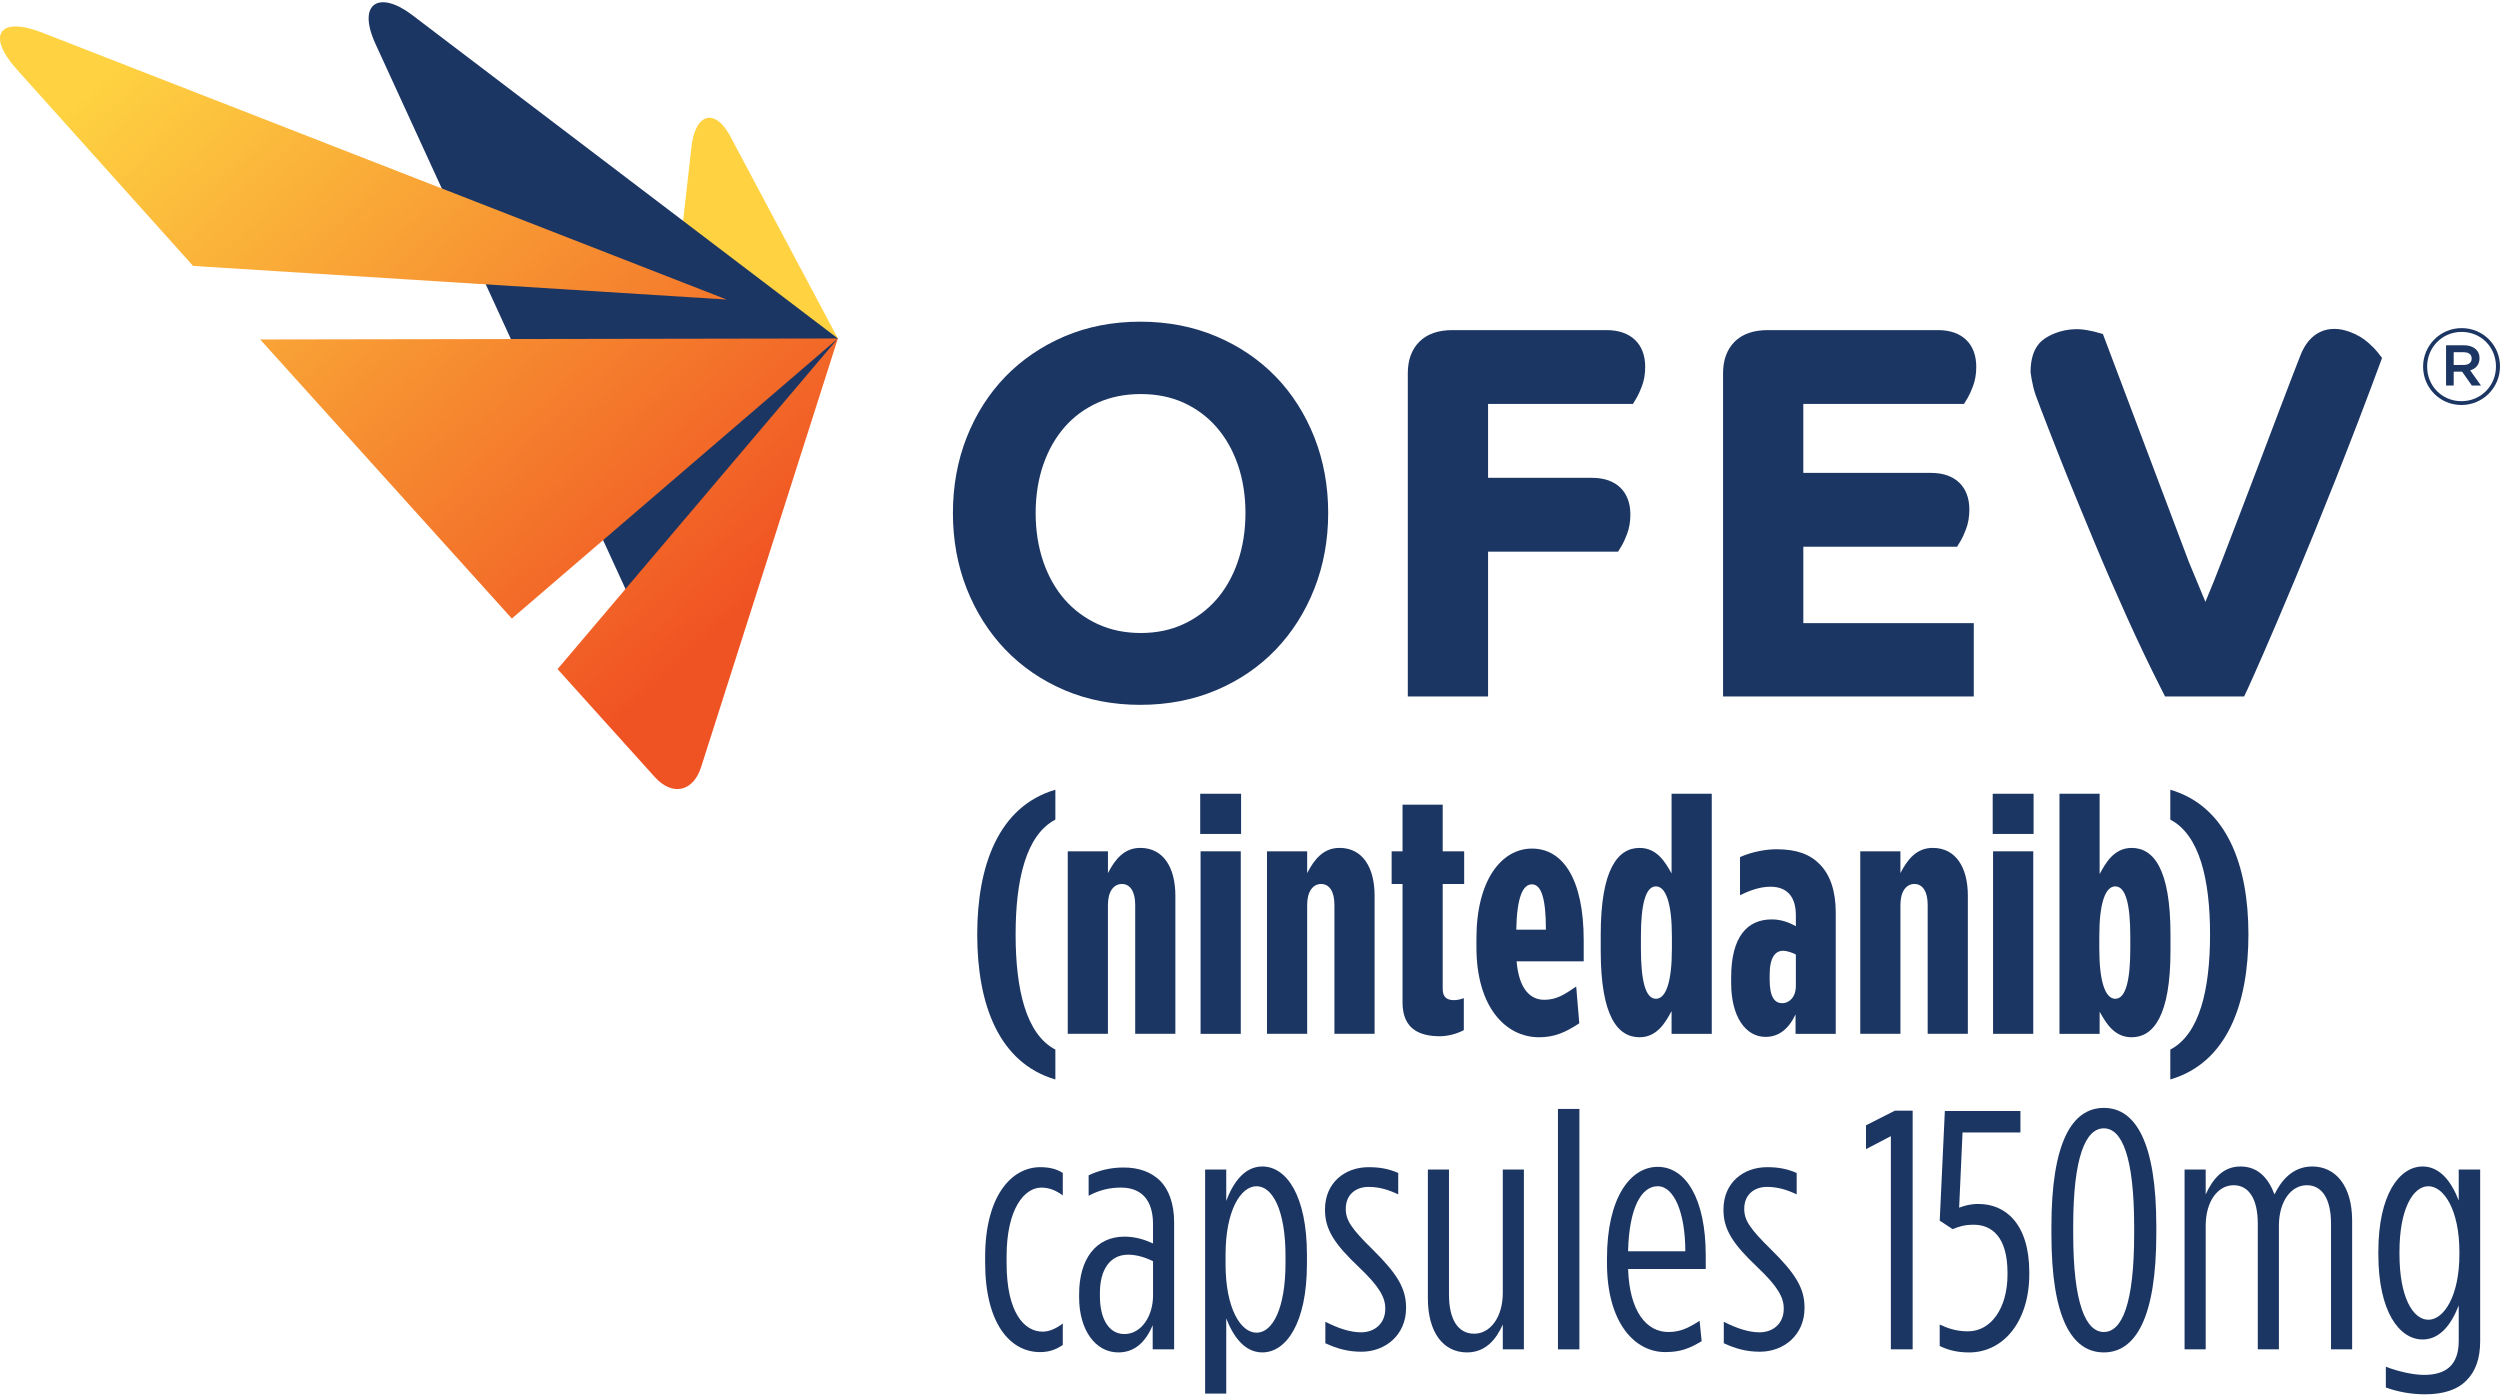 <?xml version="1.0" encoding="utf-8"?>
<!-- Generator: Adobe Illustrator 23.0.1, SVG Export Plug-In . SVG Version: 6.00 Build 0)  -->
<svg version="1.0" id="Layer_1" xmlns="http://www.w3.org/2000/svg" xmlns:xlink="http://www.w3.org/1999/xlink" x="0px" y="0px"
	 viewBox="0 0 145 81" enable-background="new 0 0 145 81" xml:space="preserve">
<g>
	<path fill="#FED241" d="M48.597,19.629l-6.093-11.444c-1.002-2.1-2.238-1.618-2.417,0.485l-0.466,4.139l-0.043,0.169
		l8.868,6.646L48.597,19.629z"/>
	<path fill="#1C3664" d="M48.594,19.629l-0.37,0.609l-11.812,14.213L21.783,2.558
		c-1.11-2.419,0.235-3.121,2.114-1.695L48.594,19.629z"/>
	<g>
		<path fill="#1C3664" d="M57.138,73.226v-0.316c0-3.536,1.521-5.214,3.2-5.214c0.553,0,0.968,0.118,1.304,0.335
			v1.304c-0.375-0.277-0.77-0.454-1.244-0.454c-0.968,0-2.015,1.205-2.015,3.99v0.395
			c0,2.844,1.007,3.97,2.094,3.97c0.395,0,0.81-0.198,1.165-0.474v1.245c-0.375,0.257-0.77,0.415-1.323,0.415
			C58.599,78.421,57.138,76.782,57.138,73.226z"/>
		<path fill="#1C3664" d="M62.589,75.261V75.063c0-2.054,0.988-3.338,2.627-3.338c0.652,0,1.185,0.178,1.659,0.395
			v-1.126c0-1.343-0.632-2.114-1.857-2.114c-0.691,0-1.284,0.158-1.877,0.474v-1.185
			c0.612-0.296,1.304-0.454,2.015-0.454c0.909,0,1.6,0.257,2.133,0.77c0.494,0.494,0.81,1.323,0.81,2.39
			v7.387H66.856v-1.402c-0.415,0.988-1.047,1.58-1.995,1.58C63.518,78.441,62.589,77.117,62.589,75.261z
			 M66.876,75.142v-1.995c-0.454-0.217-0.948-0.375-1.442-0.375c-1.067,0-1.639,0.888-1.639,2.213v0.197
			c0,1.304,0.514,2.193,1.422,2.193C66.204,77.374,66.876,76.327,66.876,75.142z"/>
		<path fill="#1C3664" d="M69.897,67.834h1.225v1.817c0.395-1.047,1.047-1.995,2.094-1.995
			c1.382,0,2.587,1.659,2.587,5.135v0.513c0,3.437-1.205,5.136-2.587,5.136c-1.047,0-1.699-0.948-2.094-1.975v4.365
			h-1.225V67.834z M74.559,73.266v-0.435c0-2.587-0.731-4.029-1.679-4.029c-0.928,0-1.797,1.422-1.797,3.97v0.553
			c0,2.549,0.869,3.971,1.797,3.971C73.828,77.295,74.559,75.853,74.559,73.266z"/>
		<path fill="#1C3664" d="M76.87,77.907v-1.244c0.731,0.375,1.442,0.612,2.074,0.612c0.79,0,1.402-0.514,1.402-1.363
			V75.893c0-0.652-0.355-1.284-1.521-2.39c-1.422-1.343-1.975-2.192-1.975-3.318v-0.04
			c0-1.54,1.145-2.449,2.528-2.449c0.672,0,1.166,0.099,1.719,0.335v1.244c-0.573-0.277-1.126-0.435-1.719-0.435
			c-0.77,0-1.323,0.474-1.323,1.264v0.02c0,0.652,0.336,1.145,1.541,2.331c1.422,1.402,1.955,2.252,1.955,3.377
			v0.04c0,1.56-1.205,2.528-2.587,2.528C78.193,78.401,77.542,78.223,76.87,77.907z"/>
		<path fill="#1C3664" d="M82.816,75.3V67.834h1.225v7.249c0,1.461,0.533,2.272,1.462,2.272
			c0.928,0,1.659-0.949,1.659-2.37V67.834h1.224v10.429h-1.224v-1.442c-0.376,0.849-0.988,1.619-2.074,1.619
			C83.705,78.441,82.816,77.275,82.816,75.3z"/>
		<path fill="#1C3664" d="M90.361,64.318h1.244v13.945h-1.244V67.404V64.318z"/>
		<path fill="#1C3664" d="M93.205,73.266v-0.276c0-3.536,1.363-5.313,2.943-5.313c1.619,0,2.785,1.837,2.785,5.135v0.79
			H94.43c0.079,2.489,1.086,3.654,2.33,3.654c0.652,0,1.126-0.197,1.817-0.652l0.119,1.185
			c-0.751,0.454-1.285,0.632-2.114,0.632C94.785,78.421,93.205,76.683,93.205,73.266z M97.748,72.574
			c0-2.232-0.652-3.773-1.6-3.773c-0.949,0-1.659,1.244-1.719,3.773H97.748z"/>
		<path fill="#1C3664" d="M99.98,77.907v-1.244c0.731,0.375,1.442,0.612,2.074,0.612c0.79,0,1.403-0.514,1.403-1.363
			V75.893c0-0.652-0.355-1.284-1.521-2.39c-1.422-1.343-1.975-2.192-1.975-3.318v-0.04
			c0-1.54,1.145-2.449,2.528-2.449c0.672,0,1.165,0.099,1.718,0.335v1.244c-0.573-0.277-1.125-0.435-1.718-0.435
			c-0.77,0-1.323,0.474-1.323,1.264v0.02c0,0.652,0.336,1.145,1.54,2.331c1.422,1.402,1.956,2.252,1.956,3.377
			v0.04c0,1.56-1.205,2.528-2.588,2.528C101.304,78.401,100.652,78.223,99.98,77.907z"/>
		<path fill="#1C3664" d="M109.67,65.898l-1.442,0.751v-1.382l1.679-0.85h1.027v13.846H109.67V65.898z"/>
		<path fill="#1C3664" d="M112.503,78.066v-1.244c0.415,0.197,0.929,0.395,1.641,0.395
			c1.323,0,2.291-1.323,2.291-3.298v-0.099c0-2.074-0.909-2.785-1.955-2.785c-0.534,0-0.85,0.099-1.225,0.257
			l-0.751-0.494l0.297-6.36h4.384v1.244h-3.357l-0.198,4.365c0.316-0.118,0.632-0.217,1.126-0.217
			c1.541,0,2.943,1.126,2.943,3.97v0.099c0,2.725-1.481,4.543-3.496,4.543
			C113.432,78.441,112.898,78.263,112.503,78.066z"/>
		<path fill="#1C3664" d="M118.982,71.587V71.152c0-4.878,1.186-6.894,3.042-6.894c1.837,0,3.042,1.996,3.042,6.854
			v0.435c0,4.878-1.205,6.893-3.042,6.893C120.167,78.441,118.982,76.446,118.982,71.587z M123.781,71.567V71.152
			c0-4.069-0.711-5.708-1.757-5.708c-1.047,0-1.778,1.62-1.778,5.689v0.415c0,4.069,0.731,5.708,1.778,5.708
			C123.071,77.255,123.781,75.636,123.781,71.567z"/>
		<path fill="#1C3664" d="M126.705,67.834h1.225v1.442c0.395-0.869,0.988-1.62,2.015-1.62
			c1.067,0,1.639,0.731,1.975,1.62c0.375-0.77,1.027-1.62,2.193-1.62c1.324,0,2.311,1.087,2.311,3.141v7.466
			h-1.225v-7.288c0-1.461-0.533-2.232-1.403-2.232c-0.908,0-1.619,0.928-1.619,2.35v7.17h-1.225v-7.288
			c0-1.461-0.533-2.232-1.402-2.232c-0.909,0-1.62,0.928-1.62,2.35v7.17h-1.225V67.834z"/>
		<path fill="#1C3664" d="M138.379,80.475v-1.204c0.711,0.276,1.601,0.473,2.212,0.473
			c1.304,0,2.015-0.593,2.015-1.975v-2.054c-0.395,1.027-1.047,1.975-2.094,1.975c-1.343,0-2.568-1.601-2.568-4.939
			V72.594c0-3.318,1.225-4.938,2.568-4.938c1.047,0,1.699,0.948,2.094,1.976V67.834h1.244v9.955
			c0,1.027-0.277,1.758-0.79,2.271c-0.533,0.553-1.363,0.81-2.41,0.81
			C139.86,80.87,139.09,80.732,138.379,80.475z M142.645,72.752v-0.138c0-2.449-0.908-3.812-1.797-3.812
			c-0.908,0-1.679,1.343-1.679,3.812v0.119c0,2.488,0.77,3.812,1.679,3.812
			C141.737,76.544,142.645,75.181,142.645,72.752z"/>
	</g>
	<linearGradient id="SVGID_1_" gradientUnits="userSpaceOnUse" x1="8.359" y1="-5.737" x2="48.646" y2="38.194">
		<stop  offset="0.1" style="stop-color:#FED241"/>
		<stop  offset="0.9" style="stop-color:#F05323"/>
	</linearGradient>
	<path fill="url(#SVGID_1_)" d="M29.687,35.875l18.911-16.244l-33.508,0.058L29.687,35.875z M2.441,1.89
		c-2.472-0.965-3.253,0.141-1.474,2.126l10.233,11.408l30.944,1.949L2.441,1.89z M32.338,38.808l5.636,6.257
		c1.02,1.128,2.233,0.866,2.694-0.584l7.929-24.849L32.338,38.808z"/>
	<g>
		<path fill="#1C3664" d="M73.995,37.675c0.954-0.996,1.708-2.184,2.24-3.537c0.53-1.346,0.8-2.822,0.8-4.384
			c0-1.562-0.269-3.037-0.8-4.384c-0.533-1.352-1.288-2.538-2.243-3.524c-0.958-0.988-2.12-1.775-3.453-2.339
			c-1.333-0.564-2.814-0.85-4.402-0.85c-1.588,0-3.066,0.286-4.39,0.851c-1.323,0.564-2.478,1.351-3.436,2.338
			c-0.956,0.988-1.711,2.174-2.244,3.525c-0.53,1.346-0.798,2.822-0.798,4.383c0,1.563,0.268,3.038,0.798,4.384
			c0.533,1.35,1.287,2.54,2.241,3.537c0.959,0.999,2.115,1.791,3.439,2.356c1.325,0.564,2.802,0.85,4.39,0.85
			c1.588,0,3.069-0.286,4.402-0.85C71.874,39.468,73.037,38.674,73.995,37.675z M68.645,36.198
			c-0.733,0.342-1.566,0.516-2.479,0.516c-0.914,0-1.753-0.173-2.497-0.517c-0.746-0.343-1.39-0.822-1.917-1.423
			c-0.532-0.61-0.949-1.346-1.239-2.191c-0.296-0.859-0.445-1.81-0.445-2.828c0-1.016,0.15-1.962,0.444-2.811
			c0.29-0.836,0.707-1.569,1.24-2.178c0.525-0.599,1.168-1.072,1.911-1.407c0.745-0.335,1.587-0.504,2.503-0.504
			c0.915,0,1.751,0.169,2.486,0.503c0.735,0.335,1.374,0.809,1.899,1.409c0.532,0.608,0.95,1.341,1.24,2.177
			c0.295,0.85,0.445,1.796,0.445,2.811c0,1.017-0.15,1.968-0.446,2.828c-0.29,0.846-0.707,1.582-1.239,2.191
			C70.024,35.375,69.383,35.855,68.645,36.198z M86.308,31.996h7.542l0.228-0.378
			c0.083-0.138,0.171-0.334,0.288-0.638c0.13-0.337,0.196-0.72,0.196-1.139c0-1.333-0.827-2.127-2.214-2.127
			H86.308v-4.286h8.402l0.227-0.378c0.083-0.138,0.172-0.335,0.289-0.638c0.13-0.337,0.195-0.72,0.195-1.139
			c0-1.332-0.838-2.127-2.242-2.127h-8.942c-0.823,0-1.466,0.226-1.913,0.672
			c-0.446,0.447-0.672,1.062-0.672,1.827v18.751h4.656V31.996z M114.481,36.14h-9.888v-4.43h8.919l0.227-0.378
			c0.083-0.139,0.172-0.335,0.288-0.638c0.131-0.337,0.196-0.719,0.196-1.139c0-1.332-0.828-2.127-2.213-2.127
			h-7.418v-4h9.32l0.228-0.378c0.082-0.138,0.171-0.334,0.289-0.638c0.13-0.337,0.195-0.72,0.195-1.139
			c0-1.332-0.827-2.127-2.213-2.127h-9.888c-0.823,0-1.466,0.226-1.914,0.672c-0.445,0.447-0.672,1.062-0.672,1.827
			v18.751h14.543V36.14z"/>
		<path fill="#1C3664" d="M140.54,21.272v-0.013c0-1.213,0.986-2.229,2.236-2.229c1.251,0,2.224,1.003,2.224,2.217v0.012
			c0,1.214-0.985,2.231-2.236,2.231C141.513,23.49,140.54,22.486,140.54,21.272z M144.766,21.259v-0.012
			c0-1.102-0.856-1.996-1.99-1.996c-1.139,0-2.002,0.906-2.002,2.009v0.013c0,1.102,0.856,1.995,1.99,1.995
			C143.905,23.268,144.766,22.362,144.766,21.259z M141.871,20.027h1.041c0.308,0,0.548,0.093,0.708,0.253
			c0.123,0.117,0.192,0.283,0.192,0.486v0.013c0,0.376-0.223,0.61-0.542,0.702l0.628,0.881h-0.53l-0.567-0.806
			h-0.012h-0.475v0.806h-0.443V20.027z M142.894,21.168c0.289,0,0.462-0.142,0.462-0.363v-0.013
			c0-0.234-0.172-0.363-0.462-0.363h-0.58v0.739H142.894z"/>
		<path fill="#1C3664" d="M132.203,23.789l-1.075,2.837c-0.372,0.983-0.75,1.971-1.131,2.963
			c-0.382,0.994-0.746,1.94-1.09,2.838c-0.337,0.881-0.662,1.693-0.965,2.413
			c-0.009,0.022-0.018,0.045-0.028,0.067c-0.306-0.723-0.624-1.49-0.953-2.295l-4.993-13.24l-0.504-0.139
			c-0.206-0.05-0.52-0.116-0.888-0.14l-0.242,0.002c-0.825,0.022-1.533,0.357-1.889,0.657
			c-0.483,0.406-0.672,1.062-0.672,1.827c0,0,0.082,0.718,0.283,1.305c0.168,0.488,1.378,3.594,1.857,4.771
			c0.478,1.177,1.004,2.455,1.579,3.833c0.571,1.372,1.196,2.811,1.857,4.277c0.663,1.469,1.339,2.884,2.008,4.203
			l0.217,0.427h4.585l0.211-0.448c0.439-0.934,4.171-9.355,7.781-19.161l0.008-0.027l-0.284-0.363
			c-0.104-0.132-0.262-0.291-0.516-0.52c-0.281-0.252-0.63-0.459-1.039-0.615
			c-1.302-0.496-2.386,0.015-2.902,1.369C133.418,20.63,132.536,22.89,132.203,23.789z"/>
	</g>
	<g>
		<path fill="#1C3664" d="M61.93,49.376h2.331v1.264c0.415-0.81,0.948-1.462,1.876-1.462
			c1.343,0,2.034,1.145,2.034,2.765v8.019h-2.33v-7.486c0-0.77-0.296-1.205-0.771-1.205
			c-0.473,0-0.81,0.435-0.81,1.205v7.486h-2.331V49.376z"/>
		<path fill="#1C3664" d="M69.613,46.038h1.113h1.257v2.331h-2.371V46.038z M69.633,49.376h2.331v1.706v8.882h-2.331
			V49.376z"/>
		<path fill="#1C3664" d="M73.485,49.376h2.331v1.264c0.415-0.81,0.948-1.462,1.876-1.462
			c1.343,0,2.034,1.145,2.034,2.765v8.019h-2.33v-7.486c0-0.77-0.297-1.205-0.77-1.205
			c-0.474,0-0.81,0.435-0.81,1.205v7.486h-2.331V49.376z"/>
		<path fill="#1C3664" d="M81.347,58.146v-6.874h-0.632v-1.896h0.632v-2.706h2.33v2.706h1.245v1.896h-1.245v6.084
			c0,0.474,0.237,0.652,0.652,0.652c0.178,0,0.375-0.04,0.573-0.118v1.857c-0.356,0.197-0.908,0.355-1.383,0.355
			C82.413,60.101,81.347,59.746,81.347,58.146z"/>
		<path fill="#1C3664" d="M85.633,54.946v-0.513c0-3.397,1.462-5.215,3.22-5.215c1.837,0,3.002,1.837,3.002,5.313
			v1.225h-3.892c0.139,1.659,0.83,2.232,1.6,2.232c0.711,0,1.165-0.296,1.857-0.77l0.178,2.133
			c-0.81,0.533-1.442,0.81-2.33,0.81C87.292,60.161,85.633,58.363,85.633,54.946z M89.662,53.919
			c0-1.778-0.257-2.627-0.81-2.627c-0.533,0-0.869,0.75-0.909,2.627H89.662z"/>
		<path fill="#1C3664" d="M92.842,55.144v-0.948c0-3.773,0.988-5.017,2.252-5.017c1.027,0,1.501,0.849,1.857,1.481
			v-4.622h2.331V59.963h-2.331v-1.323c-0.336,0.632-0.83,1.521-1.857,1.521
			C93.83,60.161,92.842,58.956,92.842,55.144z M96.97,55.025v-0.711c0-1.877-0.336-2.904-0.928-2.904
			c-0.593,0-0.869,1.027-0.869,2.904v0.711c0,1.896,0.277,2.904,0.869,2.904
			C96.635,57.929,96.97,56.921,96.97,55.025z"/>
		<path fill="#1C3664" d="M100.407,57.02v-0.336c0-2.37,0.948-3.358,2.35-3.358c0.495,0,0.949,0.139,1.403,0.395
			v-0.632c0-1.087-0.513-1.659-1.481-1.659c-0.613,0-1.244,0.237-1.758,0.493v-2.212
			c0.712-0.316,1.521-0.454,2.114-0.454c1.145,0,1.916,0.277,2.489,0.849c0.633,0.632,0.949,1.58,0.949,2.825
			v7.032h-2.331v-1.126c-0.415,0.869-0.988,1.303-1.739,1.303C101.237,60.14,100.407,58.956,100.407,57.02z
			 M104.16,57.178v-1.817c-0.177-0.099-0.533-0.217-0.73-0.217c-0.474,0-0.79,0.395-0.79,1.402v0.277
			c0,1.047,0.316,1.363,0.731,1.363C103.765,58.185,104.16,57.849,104.16,57.178z"/>
		<path fill="#1C3664" d="M107.894,49.376h2.33v1.264c0.415-0.81,0.948-1.462,1.877-1.462
			c1.343,0,2.034,1.145,2.034,2.765v8.019h-2.33v-7.486c0-0.77-0.296-1.205-0.77-1.205
			c-0.474,0-0.81,0.435-0.81,1.205v7.486h-2.33V49.376z"/>
		<path fill="#1C3664" d="M115.577,46.038h2.371v2.331h-1.053h-1.318V46.038z M115.597,49.376h2.332V59.963h-2.332
			v-4.728V49.376z"/>
		<path fill="#1C3664" d="M121.779,58.679v1.284h-2.33V46.038h2.33v4.661c0.336-0.632,0.83-1.52,1.857-1.52
			c1.265,0,2.252,1.205,2.252,5.017v0.948c0,3.773-0.988,5.017-2.252,5.017
			C122.609,60.161,122.135,59.311,121.779,58.679z M123.557,55.025v-0.711c0-1.896-0.276-2.904-0.869-2.904
			c-0.593,0-0.929,1.007-0.929,2.904v0.711c0,1.877,0.336,2.904,0.929,2.904
			C123.28,57.929,123.557,56.902,123.557,55.025z"/>
	</g>
	<g>
		<path fill="#1C3664" d="M56.679,54.197c0-4,1.241-7.428,4.532-8.393v1.734c-1.694,0.887-2.305,3.467-2.305,6.659
			c0,3.211,0.611,5.792,2.305,6.679v1.734C57.921,61.644,56.679,58.236,56.679,54.197z"/>
		<path fill="#1C3664" d="M125.878,60.876c1.694-0.887,2.305-3.468,2.305-6.679c0-3.192-0.611-5.773-2.305-6.659v-1.734
			c3.29,0.966,4.531,4.394,4.531,8.393c0,4.038-1.241,7.447-4.531,8.412V60.876z"/>
	</g>
</g>
</svg>
